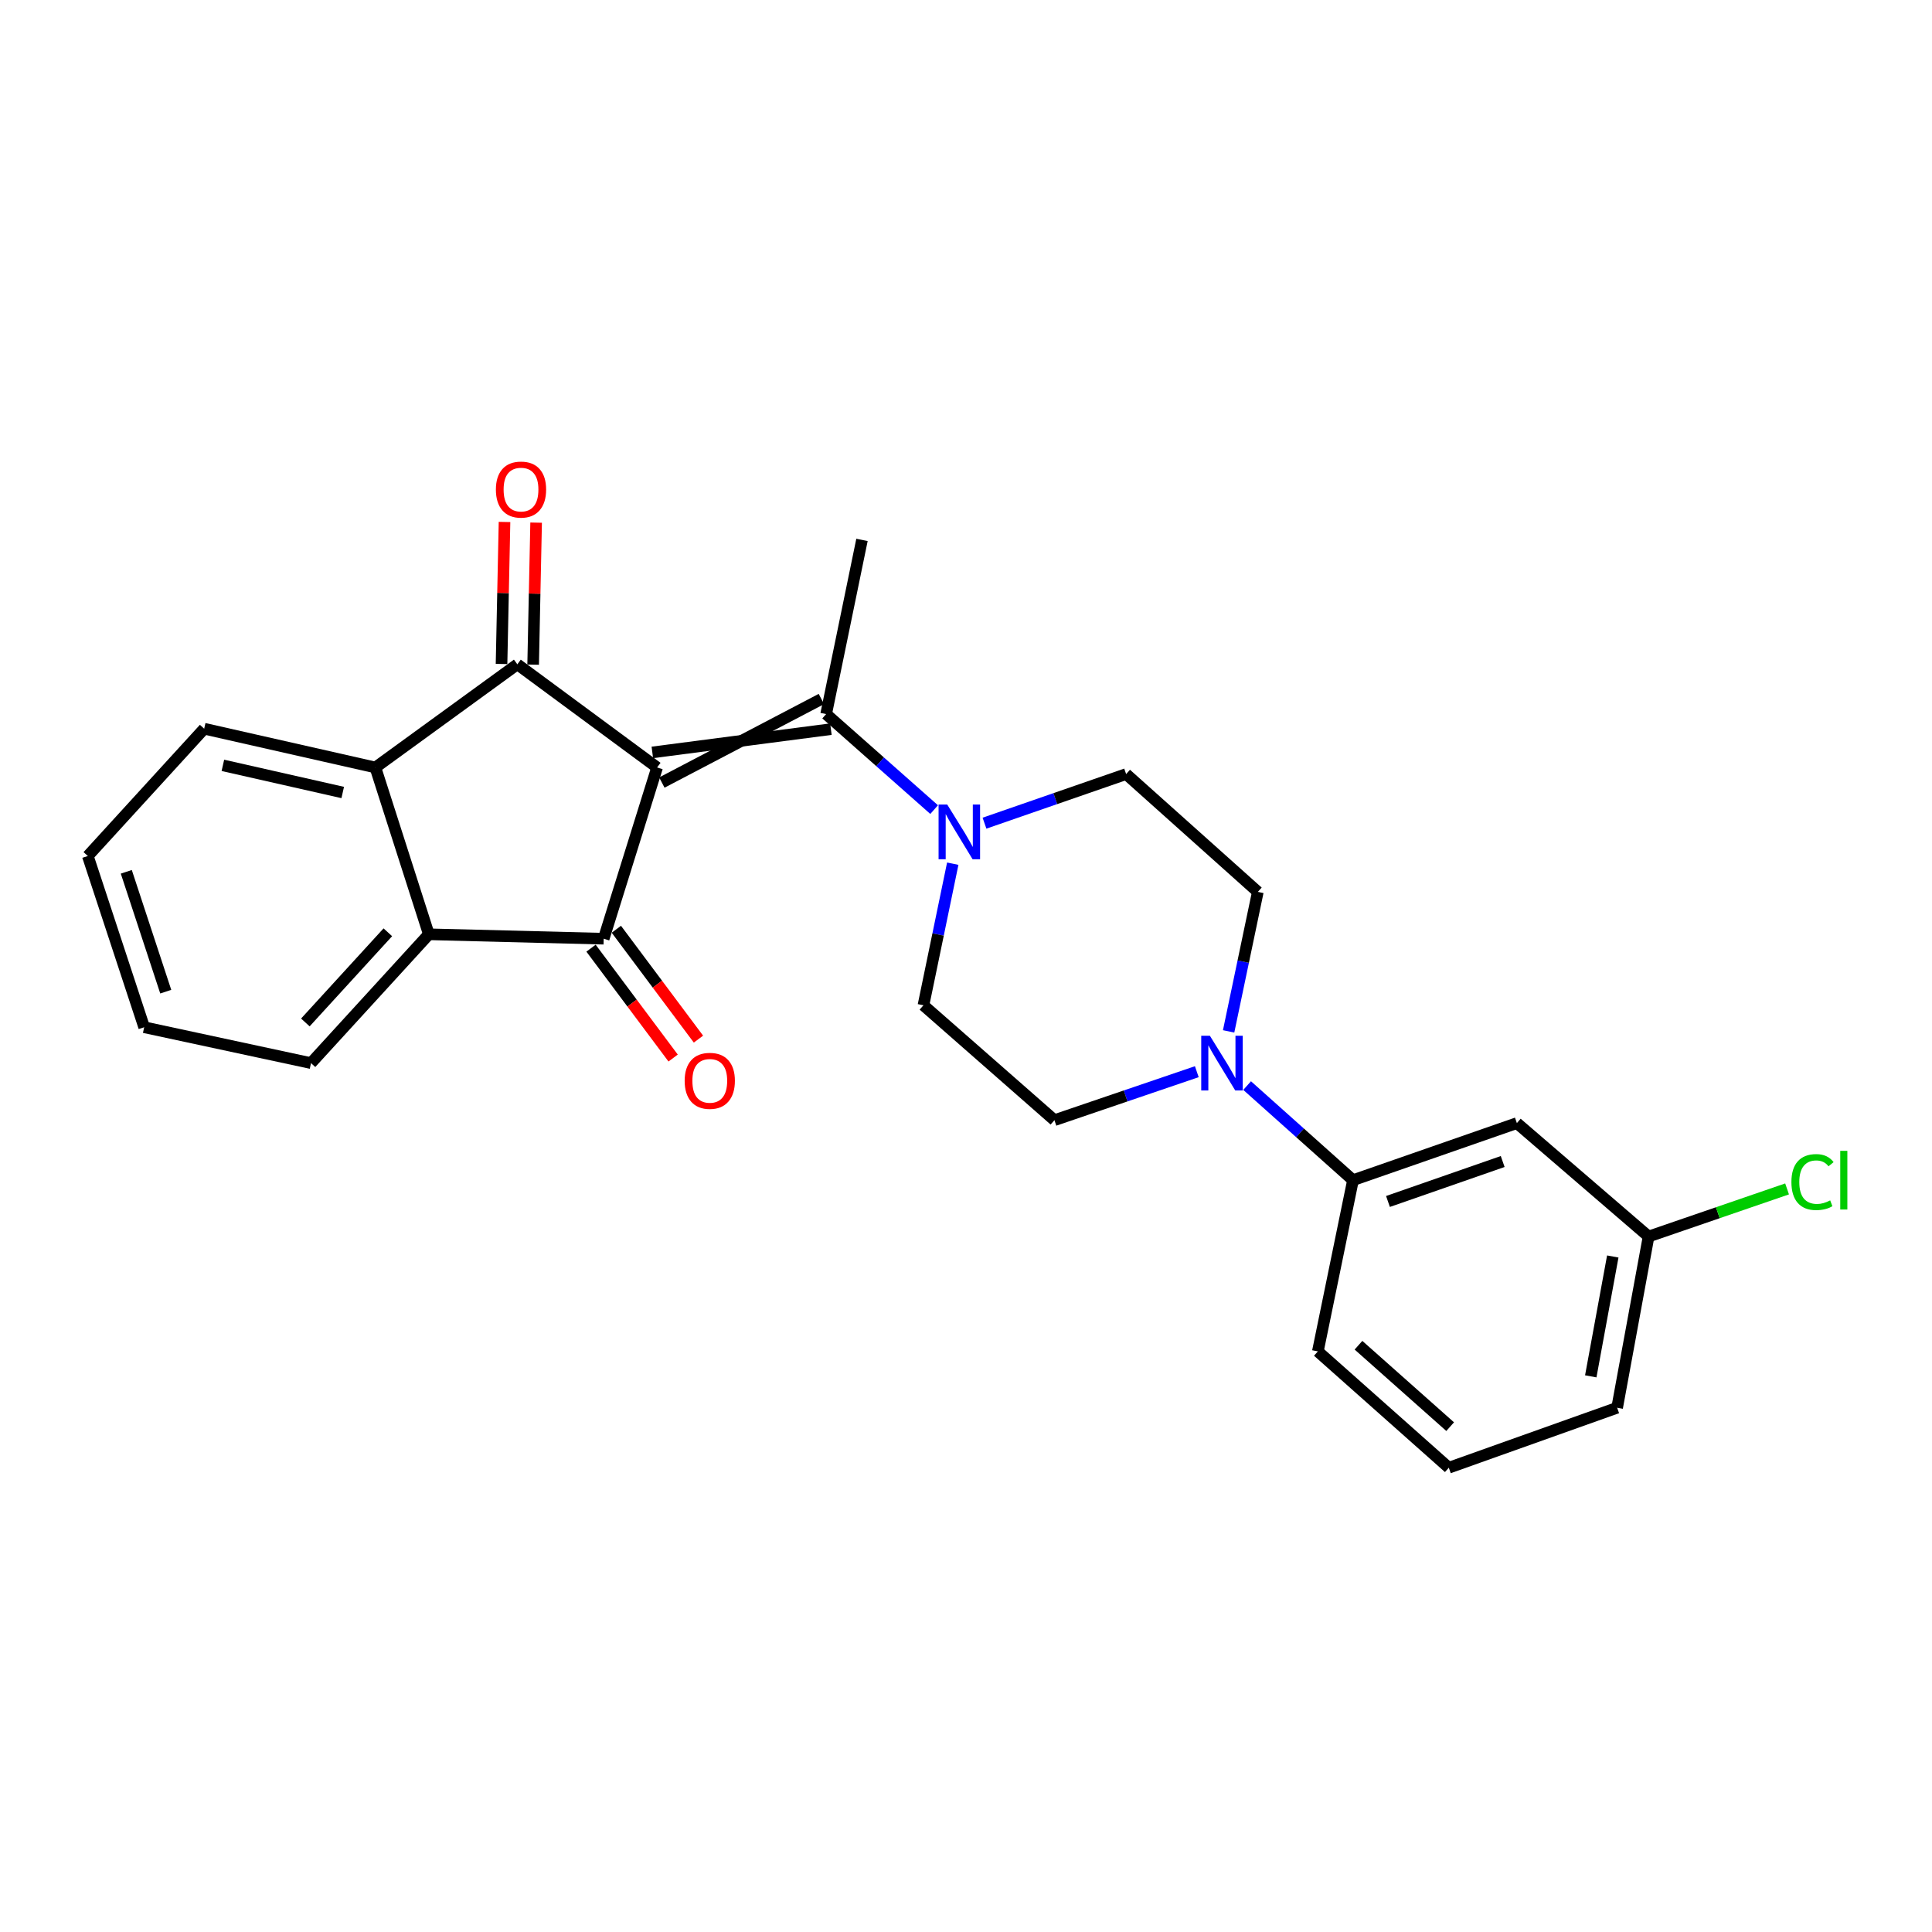 <?xml version='1.0' encoding='iso-8859-1'?>
<svg version='1.1' baseProfile='full'
              xmlns='http://www.w3.org/2000/svg'
                      xmlns:rdkit='http://www.rdkit.org/xml'
                      xmlns:xlink='http://www.w3.org/1999/xlink'
                  xml:space='preserve'
width='1000px' height='1000px' viewBox='0 0 1000 1000'>
<!-- END OF HEADER -->
<rect style='opacity:1.0;fill:#FFFFFF;stroke:none' width='1000' height='1000' x='0' y='0'> </rect>
<path class='bond-0' d='M 340.111,397.247 L 267.774,343.844' style='fill:none;fill-rule:evenodd;stroke:#000000;stroke-width:6px;stroke-linecap:butt;stroke-linejoin:miter;stroke-opacity:1' />
<path class='bond-1' d='M 340.111,397.247 L 312.469,485.873' style='fill:none;fill-rule:evenodd;stroke:#000000;stroke-width:6px;stroke-linecap:butt;stroke-linejoin:miter;stroke-opacity:1' />
<path class='bond-2' d='M 342.576,405.048 L 425.146,361.804' style='fill:none;fill-rule:evenodd;stroke:#000000;stroke-width:6px;stroke-linecap:butt;stroke-linejoin:miter;stroke-opacity:1' />
<path class='bond-2' d='M 337.647,389.446 L 430.074,377.406' style='fill:none;fill-rule:evenodd;stroke:#000000;stroke-width:6px;stroke-linecap:butt;stroke-linejoin:miter;stroke-opacity:1' />
<path class='bond-3' d='M 267.774,343.844 L 194.301,397.247' style='fill:none;fill-rule:evenodd;stroke:#000000;stroke-width:6px;stroke-linecap:butt;stroke-linejoin:miter;stroke-opacity:1' />
<path class='bond-9' d='M 275.953,344.016 L 276.724,307.265' style='fill:none;fill-rule:evenodd;stroke:#000000;stroke-width:6px;stroke-linecap:butt;stroke-linejoin:miter;stroke-opacity:1' />
<path class='bond-9' d='M 276.724,307.265 L 277.496,270.514' style='fill:none;fill-rule:evenodd;stroke:#FF0000;stroke-width:6px;stroke-linecap:butt;stroke-linejoin:miter;stroke-opacity:1' />
<path class='bond-9' d='M 259.595,343.672 L 260.366,306.921' style='fill:none;fill-rule:evenodd;stroke:#000000;stroke-width:6px;stroke-linecap:butt;stroke-linejoin:miter;stroke-opacity:1' />
<path class='bond-9' d='M 260.366,306.921 L 261.138,270.17' style='fill:none;fill-rule:evenodd;stroke:#FF0000;stroke-width:6px;stroke-linecap:butt;stroke-linejoin:miter;stroke-opacity:1' />
<path class='bond-4' d='M 312.469,485.873 L 221.961,483.591' style='fill:none;fill-rule:evenodd;stroke:#000000;stroke-width:6px;stroke-linecap:butt;stroke-linejoin:miter;stroke-opacity:1' />
<path class='bond-10' d='M 305.916,490.77 L 327.164,519.205' style='fill:none;fill-rule:evenodd;stroke:#000000;stroke-width:6px;stroke-linecap:butt;stroke-linejoin:miter;stroke-opacity:1' />
<path class='bond-10' d='M 327.164,519.205 L 348.413,547.639' style='fill:none;fill-rule:evenodd;stroke:#FF0000;stroke-width:6px;stroke-linecap:butt;stroke-linejoin:miter;stroke-opacity:1' />
<path class='bond-10' d='M 319.022,480.976 L 340.271,509.41' style='fill:none;fill-rule:evenodd;stroke:#000000;stroke-width:6px;stroke-linecap:butt;stroke-linejoin:miter;stroke-opacity:1' />
<path class='bond-10' d='M 340.271,509.41 L 361.519,537.845' style='fill:none;fill-rule:evenodd;stroke:#FF0000;stroke-width:6px;stroke-linecap:butt;stroke-linejoin:miter;stroke-opacity:1' />
<path class='bond-5' d='M 427.61,369.605 L 455.558,394.328' style='fill:none;fill-rule:evenodd;stroke:#000000;stroke-width:6px;stroke-linecap:butt;stroke-linejoin:miter;stroke-opacity:1' />
<path class='bond-5' d='M 455.558,394.328 L 483.507,419.052' style='fill:none;fill-rule:evenodd;stroke:#0000FF;stroke-width:6px;stroke-linecap:butt;stroke-linejoin:miter;stroke-opacity:1' />
<path class='bond-16' d='M 427.61,369.605 L 446.162,279.452' style='fill:none;fill-rule:evenodd;stroke:#000000;stroke-width:6px;stroke-linecap:butt;stroke-linejoin:miter;stroke-opacity:1' />
<path class='bond-18' d='M 194.301,397.247 L 105.684,377.177' style='fill:none;fill-rule:evenodd;stroke:#000000;stroke-width:6px;stroke-linecap:butt;stroke-linejoin:miter;stroke-opacity:1' />
<path class='bond-18' d='M 177.394,410.194 L 115.362,396.145' style='fill:none;fill-rule:evenodd;stroke:#000000;stroke-width:6px;stroke-linecap:butt;stroke-linejoin:miter;stroke-opacity:1' />
<path class='bond-25' d='M 194.301,397.247 L 221.961,483.591' style='fill:none;fill-rule:evenodd;stroke:#000000;stroke-width:6px;stroke-linecap:butt;stroke-linejoin:miter;stroke-opacity:1' />
<path class='bond-19' d='M 221.961,483.591 L 160.977,550.266' style='fill:none;fill-rule:evenodd;stroke:#000000;stroke-width:6px;stroke-linecap:butt;stroke-linejoin:miter;stroke-opacity:1' />
<path class='bond-19' d='M 200.741,482.55 L 158.052,529.222' style='fill:none;fill-rule:evenodd;stroke:#000000;stroke-width:6px;stroke-linecap:butt;stroke-linejoin:miter;stroke-opacity:1' />
<path class='bond-11' d='M 509.572,426.073 L 546.227,413.364' style='fill:none;fill-rule:evenodd;stroke:#0000FF;stroke-width:6px;stroke-linecap:butt;stroke-linejoin:miter;stroke-opacity:1' />
<path class='bond-11' d='M 546.227,413.364 L 582.883,400.656' style='fill:none;fill-rule:evenodd;stroke:#000000;stroke-width:6px;stroke-linecap:butt;stroke-linejoin:miter;stroke-opacity:1' />
<path class='bond-12' d='M 493.143,447.04 L 485.56,483.686' style='fill:none;fill-rule:evenodd;stroke:#0000FF;stroke-width:6px;stroke-linecap:butt;stroke-linejoin:miter;stroke-opacity:1' />
<path class='bond-12' d='M 485.56,483.686 L 477.977,520.333' style='fill:none;fill-rule:evenodd;stroke:#000000;stroke-width:6px;stroke-linecap:butt;stroke-linejoin:miter;stroke-opacity:1' />
<path class='bond-6' d='M 619.465,554.704 L 582.617,567.256' style='fill:none;fill-rule:evenodd;stroke:#0000FF;stroke-width:6px;stroke-linecap:butt;stroke-linejoin:miter;stroke-opacity:1' />
<path class='bond-6' d='M 582.617,567.256 L 545.769,579.808' style='fill:none;fill-rule:evenodd;stroke:#000000;stroke-width:6px;stroke-linecap:butt;stroke-linejoin:miter;stroke-opacity:1' />
<path class='bond-7' d='M 645.509,561.894 L 672.907,586.376' style='fill:none;fill-rule:evenodd;stroke:#0000FF;stroke-width:6px;stroke-linecap:butt;stroke-linejoin:miter;stroke-opacity:1' />
<path class='bond-7' d='M 672.907,586.376 L 700.306,610.859' style='fill:none;fill-rule:evenodd;stroke:#000000;stroke-width:6px;stroke-linecap:butt;stroke-linejoin:miter;stroke-opacity:1' />
<path class='bond-26' d='M 635.933,533.842 L 643.491,497.741' style='fill:none;fill-rule:evenodd;stroke:#0000FF;stroke-width:6px;stroke-linecap:butt;stroke-linejoin:miter;stroke-opacity:1' />
<path class='bond-26' d='M 643.491,497.741 L 651.048,461.64' style='fill:none;fill-rule:evenodd;stroke:#000000;stroke-width:6px;stroke-linecap:butt;stroke-linejoin:miter;stroke-opacity:1' />
<path class='bond-8' d='M 700.306,610.859 L 785.132,581.316' style='fill:none;fill-rule:evenodd;stroke:#000000;stroke-width:6px;stroke-linecap:butt;stroke-linejoin:miter;stroke-opacity:1' />
<path class='bond-8' d='M 718.411,621.879 L 777.789,601.199' style='fill:none;fill-rule:evenodd;stroke:#000000;stroke-width:6px;stroke-linecap:butt;stroke-linejoin:miter;stroke-opacity:1' />
<path class='bond-20' d='M 700.306,610.859 L 682.117,699.485' style='fill:none;fill-rule:evenodd;stroke:#000000;stroke-width:6px;stroke-linecap:butt;stroke-linejoin:miter;stroke-opacity:1' />
<path class='bond-15' d='M 785.132,581.316 L 853.306,640.019' style='fill:none;fill-rule:evenodd;stroke:#000000;stroke-width:6px;stroke-linecap:butt;stroke-linejoin:miter;stroke-opacity:1' />
<path class='bond-14' d='M 582.883,400.656 L 651.048,461.64' style='fill:none;fill-rule:evenodd;stroke:#000000;stroke-width:6px;stroke-linecap:butt;stroke-linejoin:miter;stroke-opacity:1' />
<path class='bond-13' d='M 477.977,520.333 L 545.769,579.808' style='fill:none;fill-rule:evenodd;stroke:#000000;stroke-width:6px;stroke-linecap:butt;stroke-linejoin:miter;stroke-opacity:1' />
<path class='bond-17' d='M 853.306,640.019 L 889.147,627.701' style='fill:none;fill-rule:evenodd;stroke:#000000;stroke-width:6px;stroke-linecap:butt;stroke-linejoin:miter;stroke-opacity:1' />
<path class='bond-17' d='M 889.147,627.701 L 924.988,615.382' style='fill:none;fill-rule:evenodd;stroke:#00CC00;stroke-width:6px;stroke-linecap:butt;stroke-linejoin:miter;stroke-opacity:1' />
<path class='bond-28' d='M 853.306,640.019 L 837.026,728.645' style='fill:none;fill-rule:evenodd;stroke:#000000;stroke-width:6px;stroke-linecap:butt;stroke-linejoin:miter;stroke-opacity:1' />
<path class='bond-28' d='M 834.772,650.357 L 823.376,712.395' style='fill:none;fill-rule:evenodd;stroke:#000000;stroke-width:6px;stroke-linecap:butt;stroke-linejoin:miter;stroke-opacity:1' />
<path class='bond-24' d='M 105.684,377.177 L 45.455,443.069' style='fill:none;fill-rule:evenodd;stroke:#000000;stroke-width:6px;stroke-linecap:butt;stroke-linejoin:miter;stroke-opacity:1' />
<path class='bond-23' d='M 160.977,550.266 L 74.624,531.695' style='fill:none;fill-rule:evenodd;stroke:#000000;stroke-width:6px;stroke-linecap:butt;stroke-linejoin:miter;stroke-opacity:1' />
<path class='bond-21' d='M 682.117,699.485 L 749.9,759.696' style='fill:none;fill-rule:evenodd;stroke:#000000;stroke-width:6px;stroke-linecap:butt;stroke-linejoin:miter;stroke-opacity:1' />
<path class='bond-21' d='M 703.15,696.284 L 750.598,738.432' style='fill:none;fill-rule:evenodd;stroke:#000000;stroke-width:6px;stroke-linecap:butt;stroke-linejoin:miter;stroke-opacity:1' />
<path class='bond-22' d='M 749.9,759.696 L 837.026,728.645' style='fill:none;fill-rule:evenodd;stroke:#000000;stroke-width:6px;stroke-linecap:butt;stroke-linejoin:miter;stroke-opacity:1' />
<path class='bond-27' d='M 74.624,531.695 L 45.455,443.069' style='fill:none;fill-rule:evenodd;stroke:#000000;stroke-width:6px;stroke-linecap:butt;stroke-linejoin:miter;stroke-opacity:1' />
<path class='bond-27' d='M 85.79,513.286 L 65.371,451.248' style='fill:none;fill-rule:evenodd;stroke:#000000;stroke-width:6px;stroke-linecap:butt;stroke-linejoin:miter;stroke-opacity:1' />
<path  class='atom-6' d='M 490.288 416.429
L 499.568 431.429
Q 500.488 432.909, 501.968 435.589
Q 503.448 438.269, 503.528 438.429
L 503.528 416.429
L 507.288 416.429
L 507.288 444.749
L 503.408 444.749
L 493.448 428.349
Q 492.288 426.429, 491.048 424.229
Q 489.848 422.029, 489.488 421.349
L 489.488 444.749
L 485.808 444.749
L 485.808 416.429
L 490.288 416.429
' fill='#0000FF'/>
<path  class='atom-7' d='M 626.235 536.106
L 635.515 551.106
Q 636.435 552.586, 637.915 555.266
Q 639.395 557.946, 639.475 558.106
L 639.475 536.106
L 643.235 536.106
L 643.235 564.426
L 639.355 564.426
L 629.395 548.026
Q 628.235 546.106, 626.995 543.906
Q 625.795 541.706, 625.435 541.026
L 625.435 564.426
L 621.755 564.426
L 621.755 536.106
L 626.235 536.106
' fill='#0000FF'/>
<path  class='atom-10' d='M 256.674 253.398
Q 256.674 246.598, 260.034 242.798
Q 263.394 238.998, 269.674 238.998
Q 275.954 238.998, 279.314 242.798
Q 282.674 246.598, 282.674 253.398
Q 282.674 260.278, 279.274 264.198
Q 275.874 268.078, 269.674 268.078
Q 263.434 268.078, 260.034 264.198
Q 256.674 260.318, 256.674 253.398
M 269.674 264.878
Q 273.994 264.878, 276.314 261.998
Q 278.674 259.078, 278.674 253.398
Q 278.674 247.838, 276.314 245.038
Q 273.994 242.198, 269.674 242.198
Q 265.354 242.198, 262.994 244.998
Q 260.674 247.798, 260.674 253.398
Q 260.674 259.118, 262.994 261.998
Q 265.354 264.878, 269.674 264.878
' fill='#FF0000'/>
<path  class='atom-11' d='M 354.381 559.435
Q 354.381 552.635, 357.741 548.835
Q 361.101 545.035, 367.381 545.035
Q 373.661 545.035, 377.021 548.835
Q 380.381 552.635, 380.381 559.435
Q 380.381 566.315, 376.981 570.235
Q 373.581 574.115, 367.381 574.115
Q 361.141 574.115, 357.741 570.235
Q 354.381 566.355, 354.381 559.435
M 367.381 570.915
Q 371.701 570.915, 374.021 568.035
Q 376.381 565.115, 376.381 559.435
Q 376.381 553.875, 374.021 551.075
Q 371.701 548.235, 367.381 548.235
Q 363.061 548.235, 360.701 551.035
Q 358.381 553.835, 358.381 559.435
Q 358.381 565.155, 360.701 568.035
Q 363.061 570.915, 367.381 570.915
' fill='#FF0000'/>
<path  class='atom-18' d='M 927.231 611.839
Q 927.231 604.799, 930.511 601.119
Q 933.831 597.399, 940.111 597.399
Q 945.951 597.399, 949.071 601.519
L 946.431 603.679
Q 944.151 600.679, 940.111 600.679
Q 935.831 600.679, 933.551 603.559
Q 931.311 606.399, 931.311 611.839
Q 931.311 617.439, 933.631 620.319
Q 935.991 623.199, 940.551 623.199
Q 943.671 623.199, 947.311 621.319
L 948.431 624.319
Q 946.951 625.279, 944.711 625.839
Q 942.471 626.399, 939.991 626.399
Q 933.831 626.399, 930.511 622.639
Q 927.231 618.879, 927.231 611.839
' fill='#00CC00'/>
<path  class='atom-18' d='M 952.511 595.679
L 956.191 595.679
L 956.191 626.039
L 952.511 626.039
L 952.511 595.679
' fill='#00CC00'/>
</svg>
